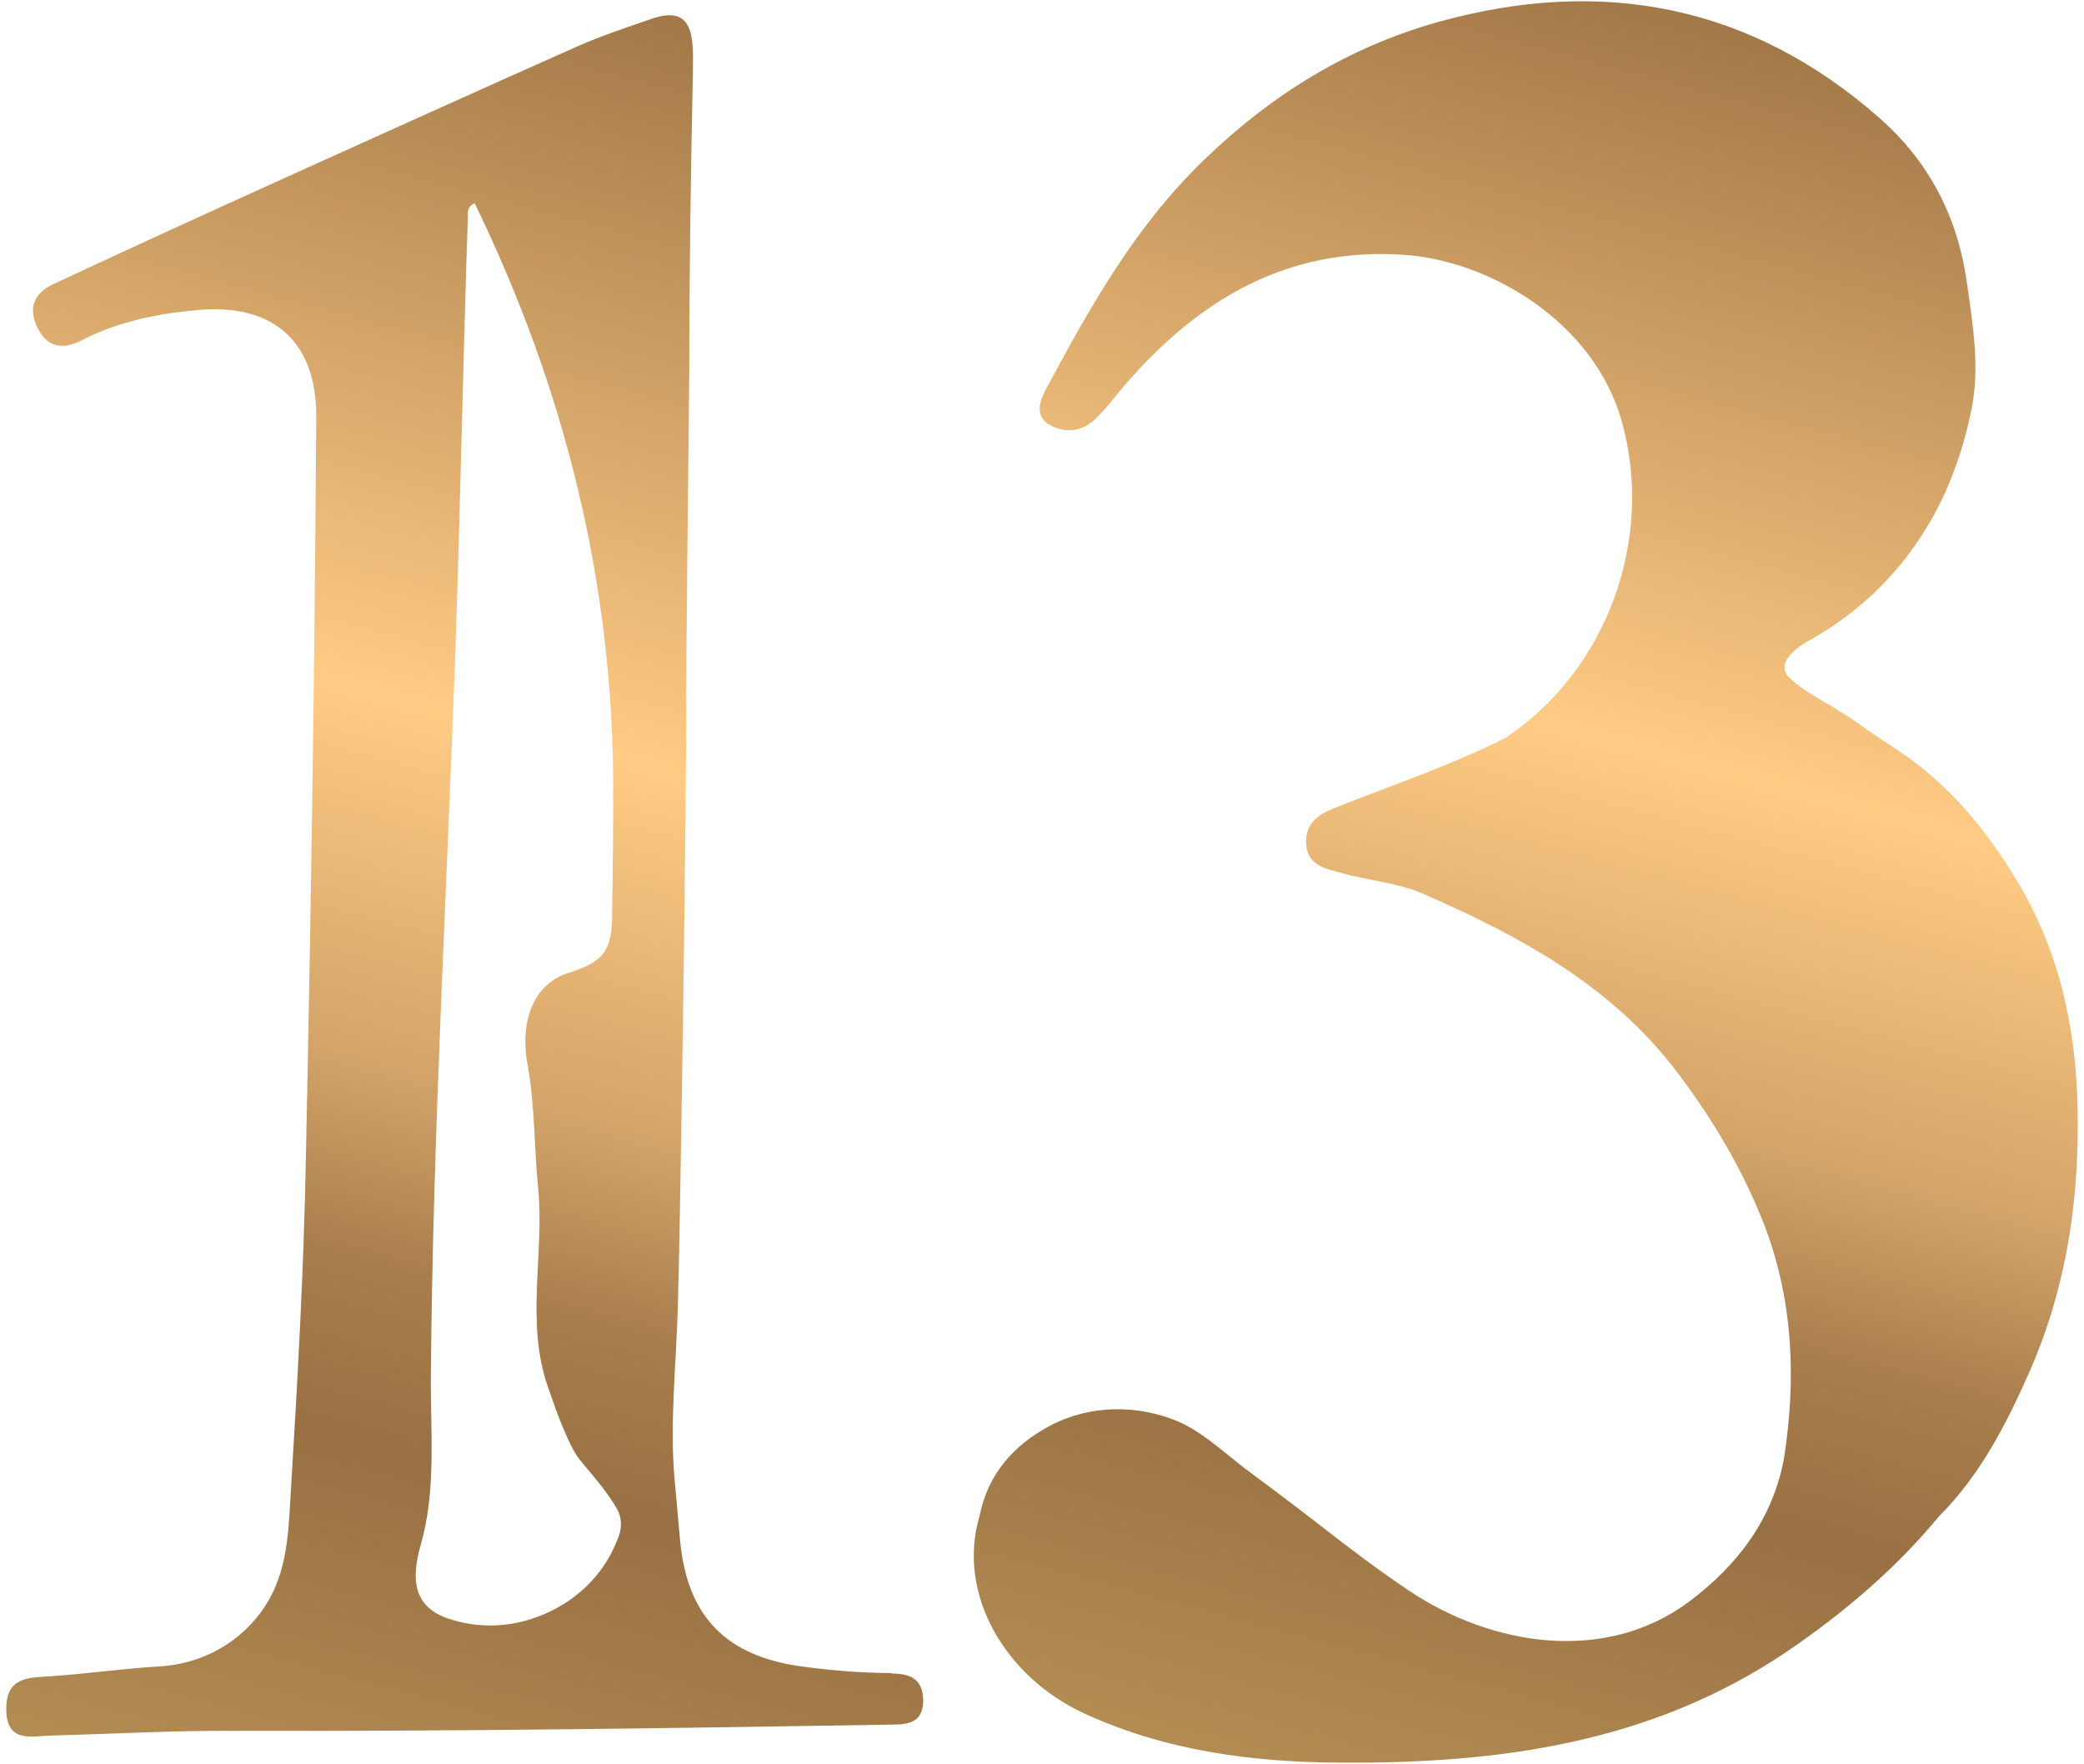 <?xml version="1.0" encoding="UTF-8"?>
<svg id="Isolation_Mode" data-name="Isolation Mode" xmlns="http://www.w3.org/2000/svg" version="1.1" xmlns:xlink="http://www.w3.org/1999/xlink" viewBox="0 0 400 338.6">
  <defs>
    <style>
      .cls-1 {
        fill: url(#linear-gradient);
      }

      .cls-1, .cls-2 {
        stroke-width: 0px;
      }

      .cls-2 {
        fill: url(#linear-gradient-2);
      }
    </style>
    <linearGradient id="linear-gradient" x1="249.2" y1="341.3" x2="338.9" y2="6.7" gradientUnits="userSpaceOnUse">
      <stop offset="0" stop-color="#b38c53"/>
      <stop offset=".2" stop-color="#997043"/>
      <stop offset=".3" stop-color="#a97e4d"/>
      <stop offset=".4" stop-color="#d2a368"/>
      <stop offset=".6" stop-color="#ffcb85"/>
      <stop offset="1" stop-color="#a27848"/>
    </linearGradient>
    <linearGradient id="linear-gradient-2" x1="51" y1="345.5" x2="141.9" y2="6.4" xlink:href="#linear-gradient"/>
  </defs>
  <path class="cls-1" d="M387.5,169.7c-4.8-8.3-10.8-15.9-18.2-22-3.9-3.2-8.3-5.7-12.3-8.6-2.2-1.6-4.5-3-6.9-4.4-2.3-1.4-4.7-2.7-6.6-4.6-3.1-3,1.9-6.2,4.3-7.5,3.8-2.1,7.3-4.7,10.5-7.5,6.5-5.8,11.6-12.9,15.1-20.7,2.2-4.9,3.8-10,4.9-15.3,1.8-8.3.4-16.6-.8-25-1.8-12.7-7.4-23.2-16.7-31.4-24.7-21.8-53.4-27.2-84.7-18.5-17.1,4.8-31.7,13.7-44.7,26.2-13.4,12.8-22.1,28.4-30.6,44.2-1.2,2.3-2.3,5.2.6,6.9,2.7,1.6,5.9,1.4,8.3-.6,2.3-2,4.2-4.7,6.2-7,14.1-16.3,31-26.5,53.5-25,16.6,1.1,36.4,12.9,41.8,31.7,6.5,22.6-2.7,48.2-22.4,61.1-10.5,5.3-21.7,9-32.7,13.4-3.1,1.2-5.6,3-5.4,6.8.2,4.1,3.6,4.8,6.6,5.6,5.3,1.5,11,1.9,16,4.1,18.5,8.1,36.1,17.6,48.7,34.3,6.8,9,12.5,18.6,16.6,29.1,5.6,14.6,6.2,29.7,3.8,45-2.2,11.7-9,20.5-18.2,27.4-16.1,12-37.8,8.5-53.6-2-5.8-3.9-11.4-8.1-16.9-12.4-4.5-3.5-9-6.9-13.6-10.3-4.4-3.2-8.8-7.6-13.8-9.8-7.9-3.4-17.1-3.3-24.7.7-7,3.7-12,9.3-13.6,17.4-4.4,14.9,4.9,30.9,20.2,37.9,15.7,7.2,32.3,9.3,48.9,9.4,30.3.2,59.7-3.6,86-21.4,11-7.5,20.7-15.8,29.1-25.9,7.8-7.8,12.8-17.5,17.2-27.4,6.8-15.3,9.5-31.5,9.4-48.3,0-16.2-3-31.5-11.2-45.5Z"/>
  <path class="cls-2" d="M171.2,321.1c-5.9,0-11.8-.5-17.6-1.3-14.1-2-21.5-9.4-23-23.5-.4-4-.7-8.1-1.1-12.1-1-10.9.3-22.4.6-33.3s.5-24.1.7-36.1c.4-24.1.7-48.2.9-72.3,0-23.9.4-47.7.6-71.6,0-19.1.3-38.2.7-57.4.1-6.3.2-12.7-7.9-9.9-4.9,1.7-9.8,3.3-14.5,5.4-18.9,8.4-37.7,16.9-56.5,25.4-14.6,6.6-29.2,13.3-43.8,20.1-3.9,1.8-5,4.8-3,8.6,1.9,3.7,4.9,4,8.4,2.2,7-3.6,14.5-5.1,22.3-5.8,14.5-1.3,22.8,6.1,22.7,20.6-.3,47.5-1,95-2,142.5-.4,21.3-1.6,42.7-2.9,64-.5,8.6-.7,16.6-6.4,23.7-4.5,5.6-11.2,9-18.4,9.5-7,.4-13.9,1.4-21,1.9-4.4.3-8.8,0-8.8,6.3,0,6.6,4.8,5.2,8.6,5.1,11.8-.3,23.6-1,35.4-.9,42,.1,83.9-.5,125.9-1.2,3.3,0,6-.4,6.1-4.5,0-4.3-2.5-5.3-6.1-5.3ZM118.5,295.5c-2.7,7.1-8.5,12.3-15.3,14.8-5.3,2-11.3,2.3-17,.4-7.1-2.3-7.2-7.9-5.5-14,3.1-10.6,1.9-22,2-33,.4-47.3,3.2-94.5,4.8-141.8.9-26.8,1.4-53.5,2.3-80.3,0-.8-.2-1.9,1.3-2.6,17.4,35.8,26.7,73.3,26.6,113.1,0,7.8-.1,15.5-.2,23.2,0,7.1-1.6,9.3-8.3,11.4-6.5,2-9.6,8.8-7.9,17.9,1.4,7.8,1.2,15.7,2,23.5,1.2,12.7-2.5,25.7,1.9,38.2.9,2.6,1.8,5.2,2.9,7.8,1,2.3,2,4.8,3.7,6.7,2,2.4,4,4.7,5.7,7.3.7,1.1,1.4,2.1,1.6,3.4.2,1.3,0,2.6-.5,3.8Z"/>
</svg>
